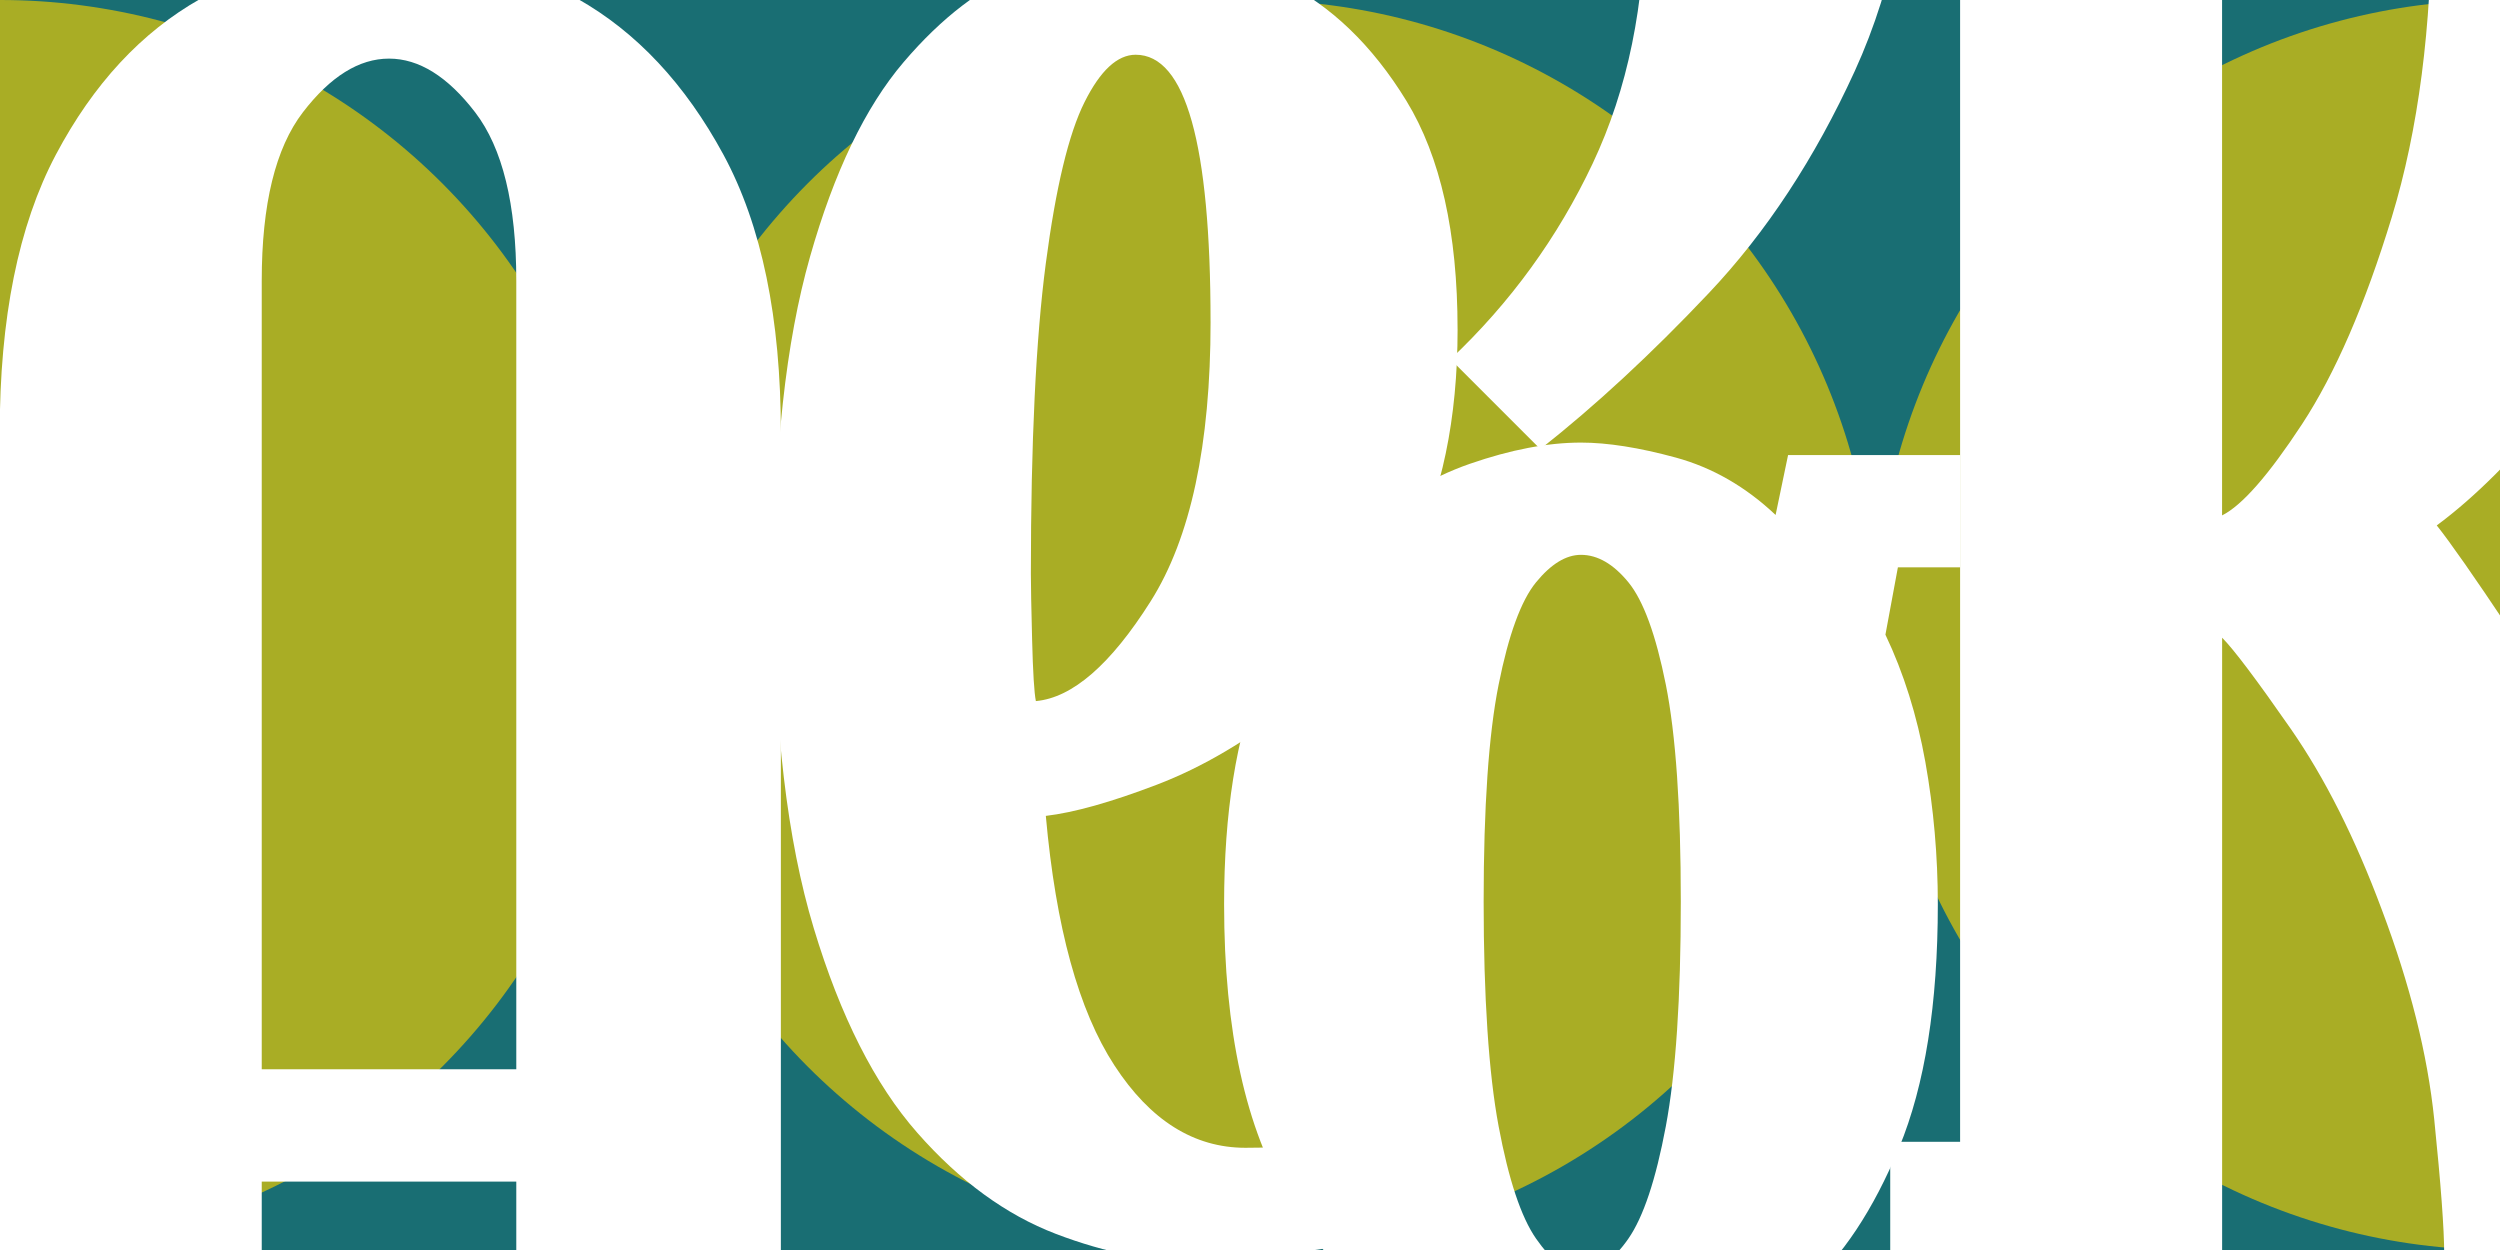 <svg width="1000" height="500" viewBox="0 0 1000 500" fill="none" xmlns="http://www.w3.org/2000/svg">
<g clip-path="url(#clip0_998_109)">
<rect width="1000" height="500" fill="#196E73"/>
<g filter="url(#filter0_f_998_109)">
<circle cx="500" cy="250" r="250" fill="#A9AD25"/>
</g>
<g filter="url(#filter1_f_998_109)">
<circle cx="1000" cy="250" r="250" fill="#A9AD25"/>
</g>
<g filter="url(#filter2_f_998_109)">
<circle cy="250" r="250" fill="#A9AD25"/>
</g>
<path d="M340.275 757.125H206.515V472.635H104.695V757.125H-28.065V712.205H-0.115V472.635H-28.065V427.715H-0.115V173.175C-0.115 127.255 7.375 90.165 22.345 61.875C37.315 33.595 56.615 12.805 80.245 -0.515C103.855 -13.815 128.985 -20.475 155.615 -20.475C182.245 -20.475 207.355 -13.815 230.985 -0.515C254.595 12.805 274.065 33.595 289.385 61.875C304.685 90.165 312.345 127.255 312.345 173.175V712.205H340.295V757.125H340.275ZM206.515 427.715V112.285C206.515 81.685 201.025 59.225 190.045 44.905C179.065 30.605 167.585 23.445 155.605 23.445C143.625 23.445 132.145 30.605 121.165 44.905C110.185 59.225 104.695 81.685 104.695 112.285V427.715H206.515Z" fill="white"/>
<path d="M1098.46 501.645H977.68C977.68 491.665 976.34 473.695 973.69 447.745C971.02 421.795 964.03 393.845 952.73 363.895C942.08 335.285 929.93 311.165 916.3 291.525C902.65 271.905 893.5 259.755 888.85 255.085V501.645H756.09V456.725H784.04V-224.055H756.09V-268.975H865.89C893.17 -268.975 919.62 -264.985 945.25 -256.995C970.86 -249.005 994.32 -236.035 1015.62 -218.065C1036.91 -200.095 1053.71 -176.295 1066.03 -146.695C1078.34 -117.075 1084.5 -80.315 1084.5 -36.395C1084.5 7.525 1078.51 48.795 1066.53 81.395C1054.55 114.005 1040.08 140.785 1023.11 161.755C1006.14 182.715 990 198.865 974.7 210.165C980.02 216.825 989.67 230.625 1003.65 251.595C1017.63 272.565 1030.93 298.355 1043.58 328.955C1056.88 360.245 1064.87 387.355 1067.54 410.305C1070.19 433.265 1071.86 448.735 1072.53 456.725H1098.48V501.645H1098.46ZM972.68 -36.395C972.68 -81.645 968.52 -117.745 960.2 -144.705C951.87 -171.655 941.39 -191.275 928.76 -203.595C916.11 -215.905 902.81 -222.065 888.83 -222.065V206.165C896.82 202.175 907.45 190.035 920.77 169.735C934.07 149.445 946.05 121.825 956.71 86.885C967.35 51.945 972.68 10.865 972.68 -36.395Z" fill="white"/>
<path d="M765.875 -94.865C765.875 -47.605 757.885 -6.525 741.915 28.415C725.945 63.355 706.475 92.975 683.515 117.255C660.555 141.555 638.095 162.335 616.135 179.645L580.195 143.705C604.155 121.085 623.115 94.965 637.095 65.345C651.065 35.745 658.055 1.635 658.055 -36.975C658.055 -63.585 652.725 -91.875 642.085 -121.825C631.435 -151.775 616.455 -183.715 597.165 -217.655C580.525 -248.255 568.375 -277.705 560.735 -305.995C553.075 -334.275 549.255 -361.725 549.255 -388.345C549.255 -421.615 556.075 -453.385 569.715 -483.675C583.345 -513.945 600.815 -541.895 622.125 -567.525C643.415 -593.135 665.045 -614.945 687.005 -632.905L756.875 -563.035L723.935 -530.095L695.985 -549.065C685.335 -534.415 676.845 -518.275 670.535 -500.655C664.205 -483.015 661.055 -463.545 661.055 -442.255C661.055 -415.635 665.875 -388.505 675.525 -360.905C685.165 -333.285 697.985 -305.165 713.955 -276.555C731.255 -245.265 744.225 -213.665 752.885 -181.725C761.525 -149.785 765.865 -120.835 765.865 -94.885L765.875 -94.865Z" fill="white"/>
<path d="M784.12 226.925H759.16L754.17 253.875C761.48 269.195 766.8 286.165 770.14 304.785C773.46 323.425 775.13 342.385 775.13 361.685C775.13 401.615 769.97 434.055 759.66 459.015C749.33 483.975 736.86 502.785 722.23 515.415C707.59 528.065 693.94 537.045 681.3 542.365C668.65 547.025 659.34 554.685 653.35 565.325C647.36 575.975 644.37 586.955 644.37 598.265C644.37 614.235 647.36 627.715 653.35 638.695C659.34 649.675 665.98 660.325 673.31 670.635C680.63 680.965 687.29 692.595 693.27 705.575C699.26 718.555 702.25 735.025 702.25 754.985C702.25 776.275 696.92 795.065 686.28 811.385C675.63 827.685 662.98 840.985 648.35 851.315C633.7 861.625 620.73 869.435 609.42 874.775L580.47 847.825C590.45 840.495 599.26 832.005 606.92 822.375C614.56 812.725 618.4 798.575 618.4 779.955C618.4 763.985 614.56 749.335 606.92 736.035C599.26 722.715 590.45 709.905 580.47 697.605C570.49 685.295 561.66 671.995 554.02 657.675C546.36 643.375 542.54 627.225 542.54 609.265C542.54 591.305 545.69 577.665 552.02 566.345C558.34 555.035 565.82 545.385 574.48 537.395C552.52 527.415 532.88 508.295 515.59 479.995C498.28 451.715 489.64 412.285 489.64 361.705C489.64 325.115 494.46 294.825 504.11 270.865C513.75 246.905 526.07 228.115 541.04 214.465C556.01 200.835 571.64 191.175 587.96 185.515C604.26 179.865 619.06 177.035 632.38 177.035C643.02 177.035 655.67 179.035 670.31 183.025C684.94 187.015 698.26 194.675 710.24 205.985L715.23 182.025H784.11V226.945L784.12 226.925ZM672.32 360.685C672.32 322.755 670.32 293.805 666.33 273.845C662.34 253.885 657.35 240.245 651.36 232.915C645.37 225.605 639.04 221.935 632.39 221.935C626.4 221.935 620.41 225.605 614.42 232.915C608.43 240.245 603.44 253.875 599.45 273.845C595.46 293.815 593.46 322.755 593.46 360.685C593.46 398.615 595.46 429.235 599.45 450.525C603.44 471.835 608.43 486.805 614.42 495.445C620.41 504.105 626.4 508.425 632.39 508.425C639.03 508.425 645.37 504.105 651.36 495.445C657.35 486.805 662.34 471.835 666.33 450.525C670.32 429.235 672.32 399.285 672.32 360.685Z" fill="white"/>
<path d="M583.038 131.705C583.038 167.645 576.708 197.935 564.068 222.545C551.418 247.175 535.948 266.805 517.648 281.435C499.338 296.085 481.038 306.885 462.748 313.875C444.438 320.865 429.638 325.025 418.328 326.355C422.318 370.945 431.458 404.215 445.778 426.175C460.078 448.135 477.548 459.115 498.188 459.115C506.178 459.115 513.158 458.785 519.148 458.115C525.138 457.455 529.458 456.785 532.128 456.115V499.035C527.468 499.705 520.648 500.855 511.668 502.525C502.688 504.175 492.528 505.025 481.218 505.025C461.908 505.025 442.288 501.185 422.328 493.545C402.368 485.905 383.898 472.425 366.928 453.115C349.958 433.825 336.138 406.545 325.498 371.265C314.848 336.005 309.528 290.755 309.528 235.505C309.528 180.255 314.348 136.685 323.998 102.745C333.638 68.805 346.118 42.855 361.428 24.885C376.728 6.915 392.868 -5.385 409.838 -12.045C426.808 -18.685 442.278 -22.025 456.258 -22.025C474.228 -22.025 493.018 -17.195 512.658 -7.555C532.278 2.095 548.918 18.075 562.568 40.355C576.198 62.655 583.028 93.105 583.028 131.695L583.038 131.705ZM484.218 128.705C484.218 57.505 474.238 21.895 454.268 21.895C446.938 21.895 440.118 28.225 433.808 40.865C427.478 53.515 422.328 74.975 418.338 105.245C414.348 135.535 412.348 176.965 412.348 229.525C412.348 234.185 412.508 243.005 412.848 255.975C413.178 268.955 413.678 277.105 414.348 280.435C428.978 279.105 444.298 265.805 460.268 240.505C476.238 215.225 484.228 177.965 484.228 128.705H484.218Z" fill="white"/>
</g>
<defs>
<filter id="filter0_f_998_109" x="50" y="-200" width="900" height="900" filterUnits="userSpaceOnUse" color-interpolation-filters="sRGB">
<feFlood flood-opacity="0" result="BackgroundImageFix"/>
<feBlend mode="normal" in="SourceGraphic" in2="BackgroundImageFix" result="shape"/>
<feGaussianBlur stdDeviation="100" result="effect1_foregroundBlur_998_109"/>
</filter>
<filter id="filter1_f_998_109" x="550" y="-200" width="900" height="900" filterUnits="userSpaceOnUse" color-interpolation-filters="sRGB">
<feFlood flood-opacity="0" result="BackgroundImageFix"/>
<feBlend mode="normal" in="SourceGraphic" in2="BackgroundImageFix" result="shape"/>
<feGaussianBlur stdDeviation="100" result="effect1_foregroundBlur_998_109"/>
</filter>
<filter id="filter2_f_998_109" x="-450" y="-200" width="900" height="900" filterUnits="userSpaceOnUse" color-interpolation-filters="sRGB">
<feFlood flood-opacity="0" result="BackgroundImageFix"/>
<feBlend mode="normal" in="SourceGraphic" in2="BackgroundImageFix" result="shape"/>
<feGaussianBlur stdDeviation="100" result="effect1_foregroundBlur_998_109"/>
</filter>
<clipPath id="clip0_998_109">
<rect width="1000" height="500" fill="white"/>
</clipPath>
</defs>
</svg>
